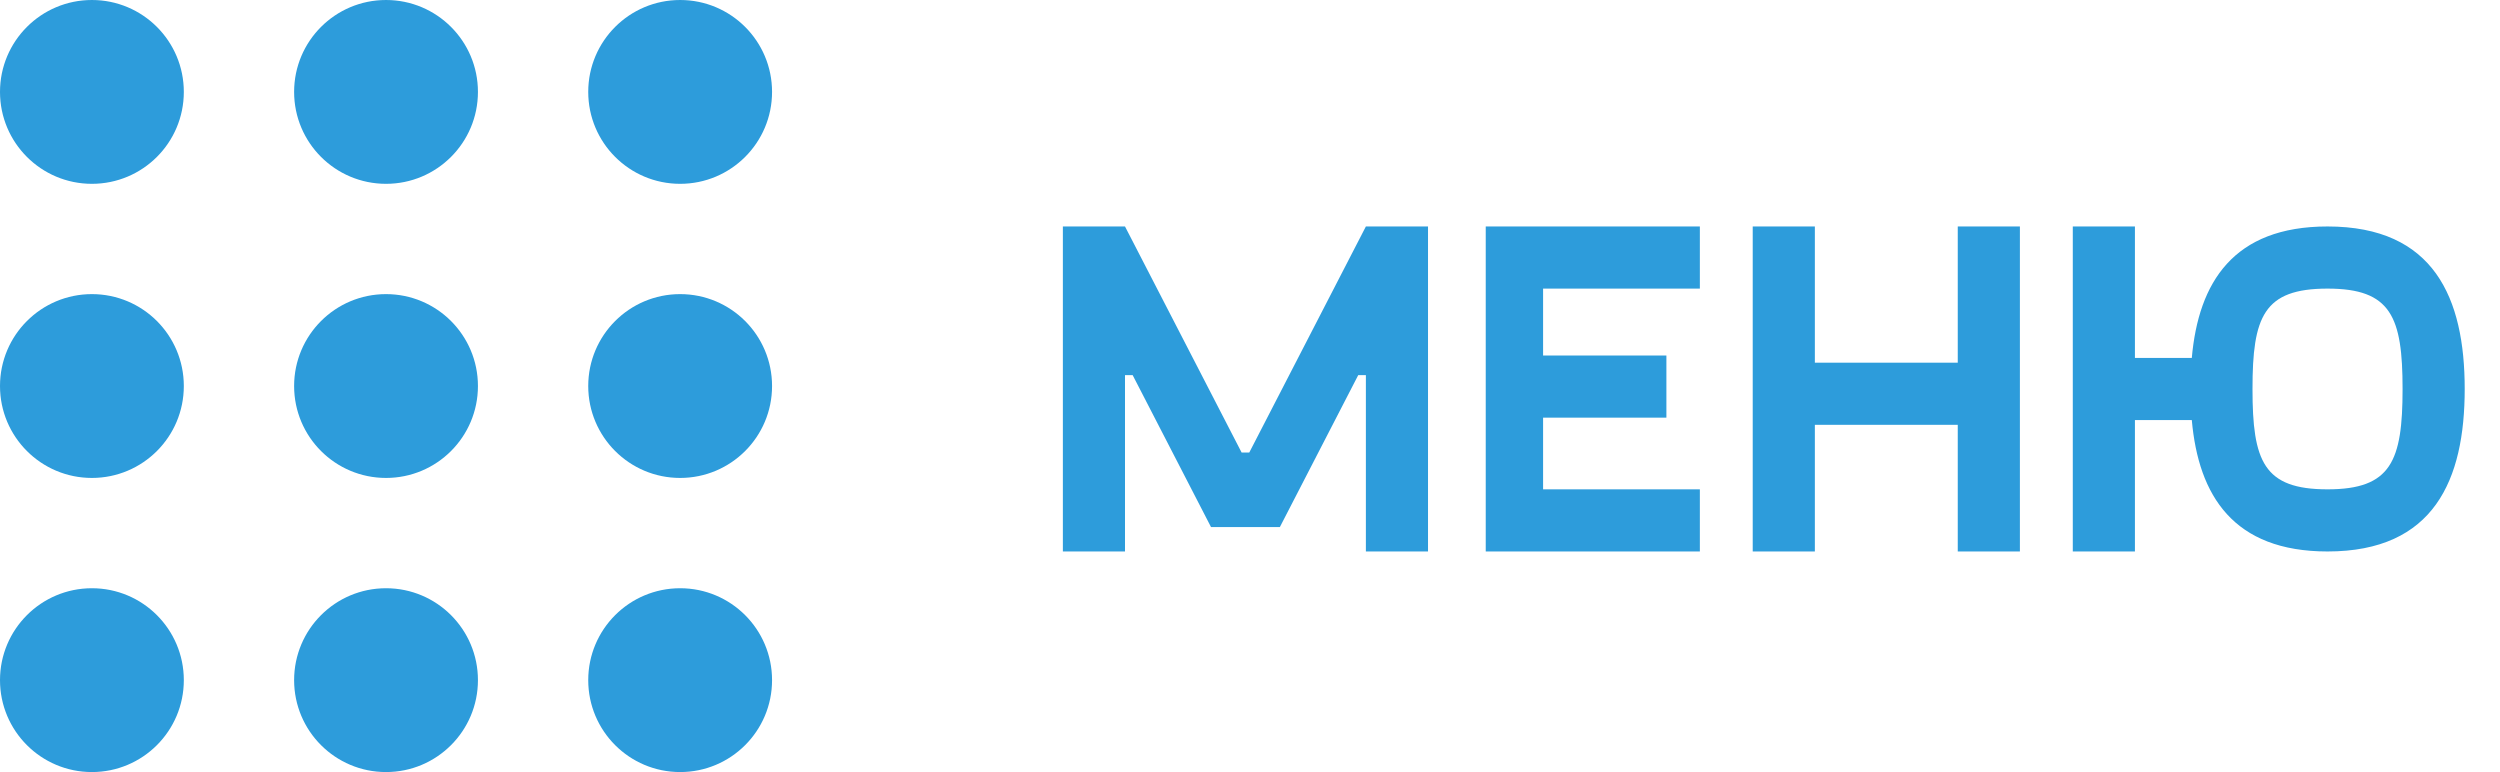 <?xml version="1.0" encoding="UTF-8"?> <svg xmlns="http://www.w3.org/2000/svg" width="68" height="21" viewBox="0 0 68 21" fill="none"> <path d="M37.152 6.16L33.98 12.309H33.772L30.6 6.16H28.91V15H30.6V10.203H30.808L32.94 14.337H34.812L36.944 10.203H37.152V15H38.842V6.16H37.152Z" fill="#2D9CDB"></path> <path d="M46.236 7.85V6.16H40.412V15H46.236V13.31H41.972V11.36H45.326V9.67H41.972V7.85H46.236Z" fill="#2D9CDB"></path> <path d="M53.251 6.16V9.865H49.364V6.16H47.674V15H49.364V11.555H53.251V15H54.941V6.16H53.251Z" fill="#2D9CDB"></path> <path d="M63.309 6.16C60.748 6.16 59.799 7.681 59.617 9.735H58.07V6.16H56.38V15H58.07V11.425H59.617C59.799 13.479 60.748 15 63.309 15C66.208 15 67.04 13.05 67.04 10.58C67.04 8.11 66.208 6.16 63.309 6.16ZM63.309 13.31C61.567 13.31 61.268 12.543 61.268 10.58C61.268 8.617 61.567 7.85 63.309 7.85C65.038 7.85 65.35 8.617 65.35 10.58C65.35 12.543 65.038 13.31 63.309 13.31Z" fill="#2D9CDB"></path> <path d="M2.5 5C3.881 5 5 3.881 5 2.5C5 1.119 3.881 0 2.5 0C1.119 0 0 1.119 0 2.5C0 3.881 1.119 5 2.5 5Z" fill="#2D9CDB"></path> <path d="M2.5 13C3.881 13 5 11.881 5 10.5C5 9.119 3.881 8 2.5 8C1.119 8 0 9.119 0 10.5C0 11.881 1.119 13 2.5 13Z" fill="#2D9CDB"></path> <path d="M2.5 21C3.881 21 5 19.881 5 18.5C5 17.119 3.881 16 2.5 16C1.119 16 0 17.119 0 18.5C0 19.881 1.119 21 2.5 21Z" fill="#2D9CDB"></path> <path d="M10.5 5C11.881 5 13 3.881 13 2.5C13 1.119 11.881 0 10.5 0C9.119 0 8 1.119 8 2.5C8 3.881 9.119 5 10.5 5Z" fill="#2D9CDB"></path> <path d="M10.5 13C11.881 13 13 11.881 13 10.5C13 9.119 11.881 8 10.5 8C9.119 8 8 9.119 8 10.5C8 11.881 9.119 13 10.5 13Z" fill="#2D9CDB"></path> <path d="M10.5 21C11.881 21 13 19.881 13 18.5C13 17.119 11.881 16 10.5 16C9.119 16 8 17.119 8 18.5C8 19.881 9.119 21 10.5 21Z" fill="#2D9CDB"></path> <path d="M18.5 5C19.881 5 21 3.881 21 2.5C21 1.119 19.881 0 18.5 0C17.119 0 16 1.119 16 2.5C16 3.881 17.119 5 18.5 5Z" fill="#2D9CDB"></path> <path d="M18.5 13C19.881 13 21 11.881 21 10.5C21 9.119 19.881 8 18.5 8C17.119 8 16 9.119 16 10.5C16 11.881 17.119 13 18.5 13Z" fill="#2D9CDB"></path> <path d="M18.5 21C19.881 21 21 19.881 21 18.5C21 17.119 19.881 16 18.5 16C17.119 16 16 17.119 16 18.5C16 19.881 17.119 21 18.5 21Z" fill="#2D9CDB"></path> </svg> 